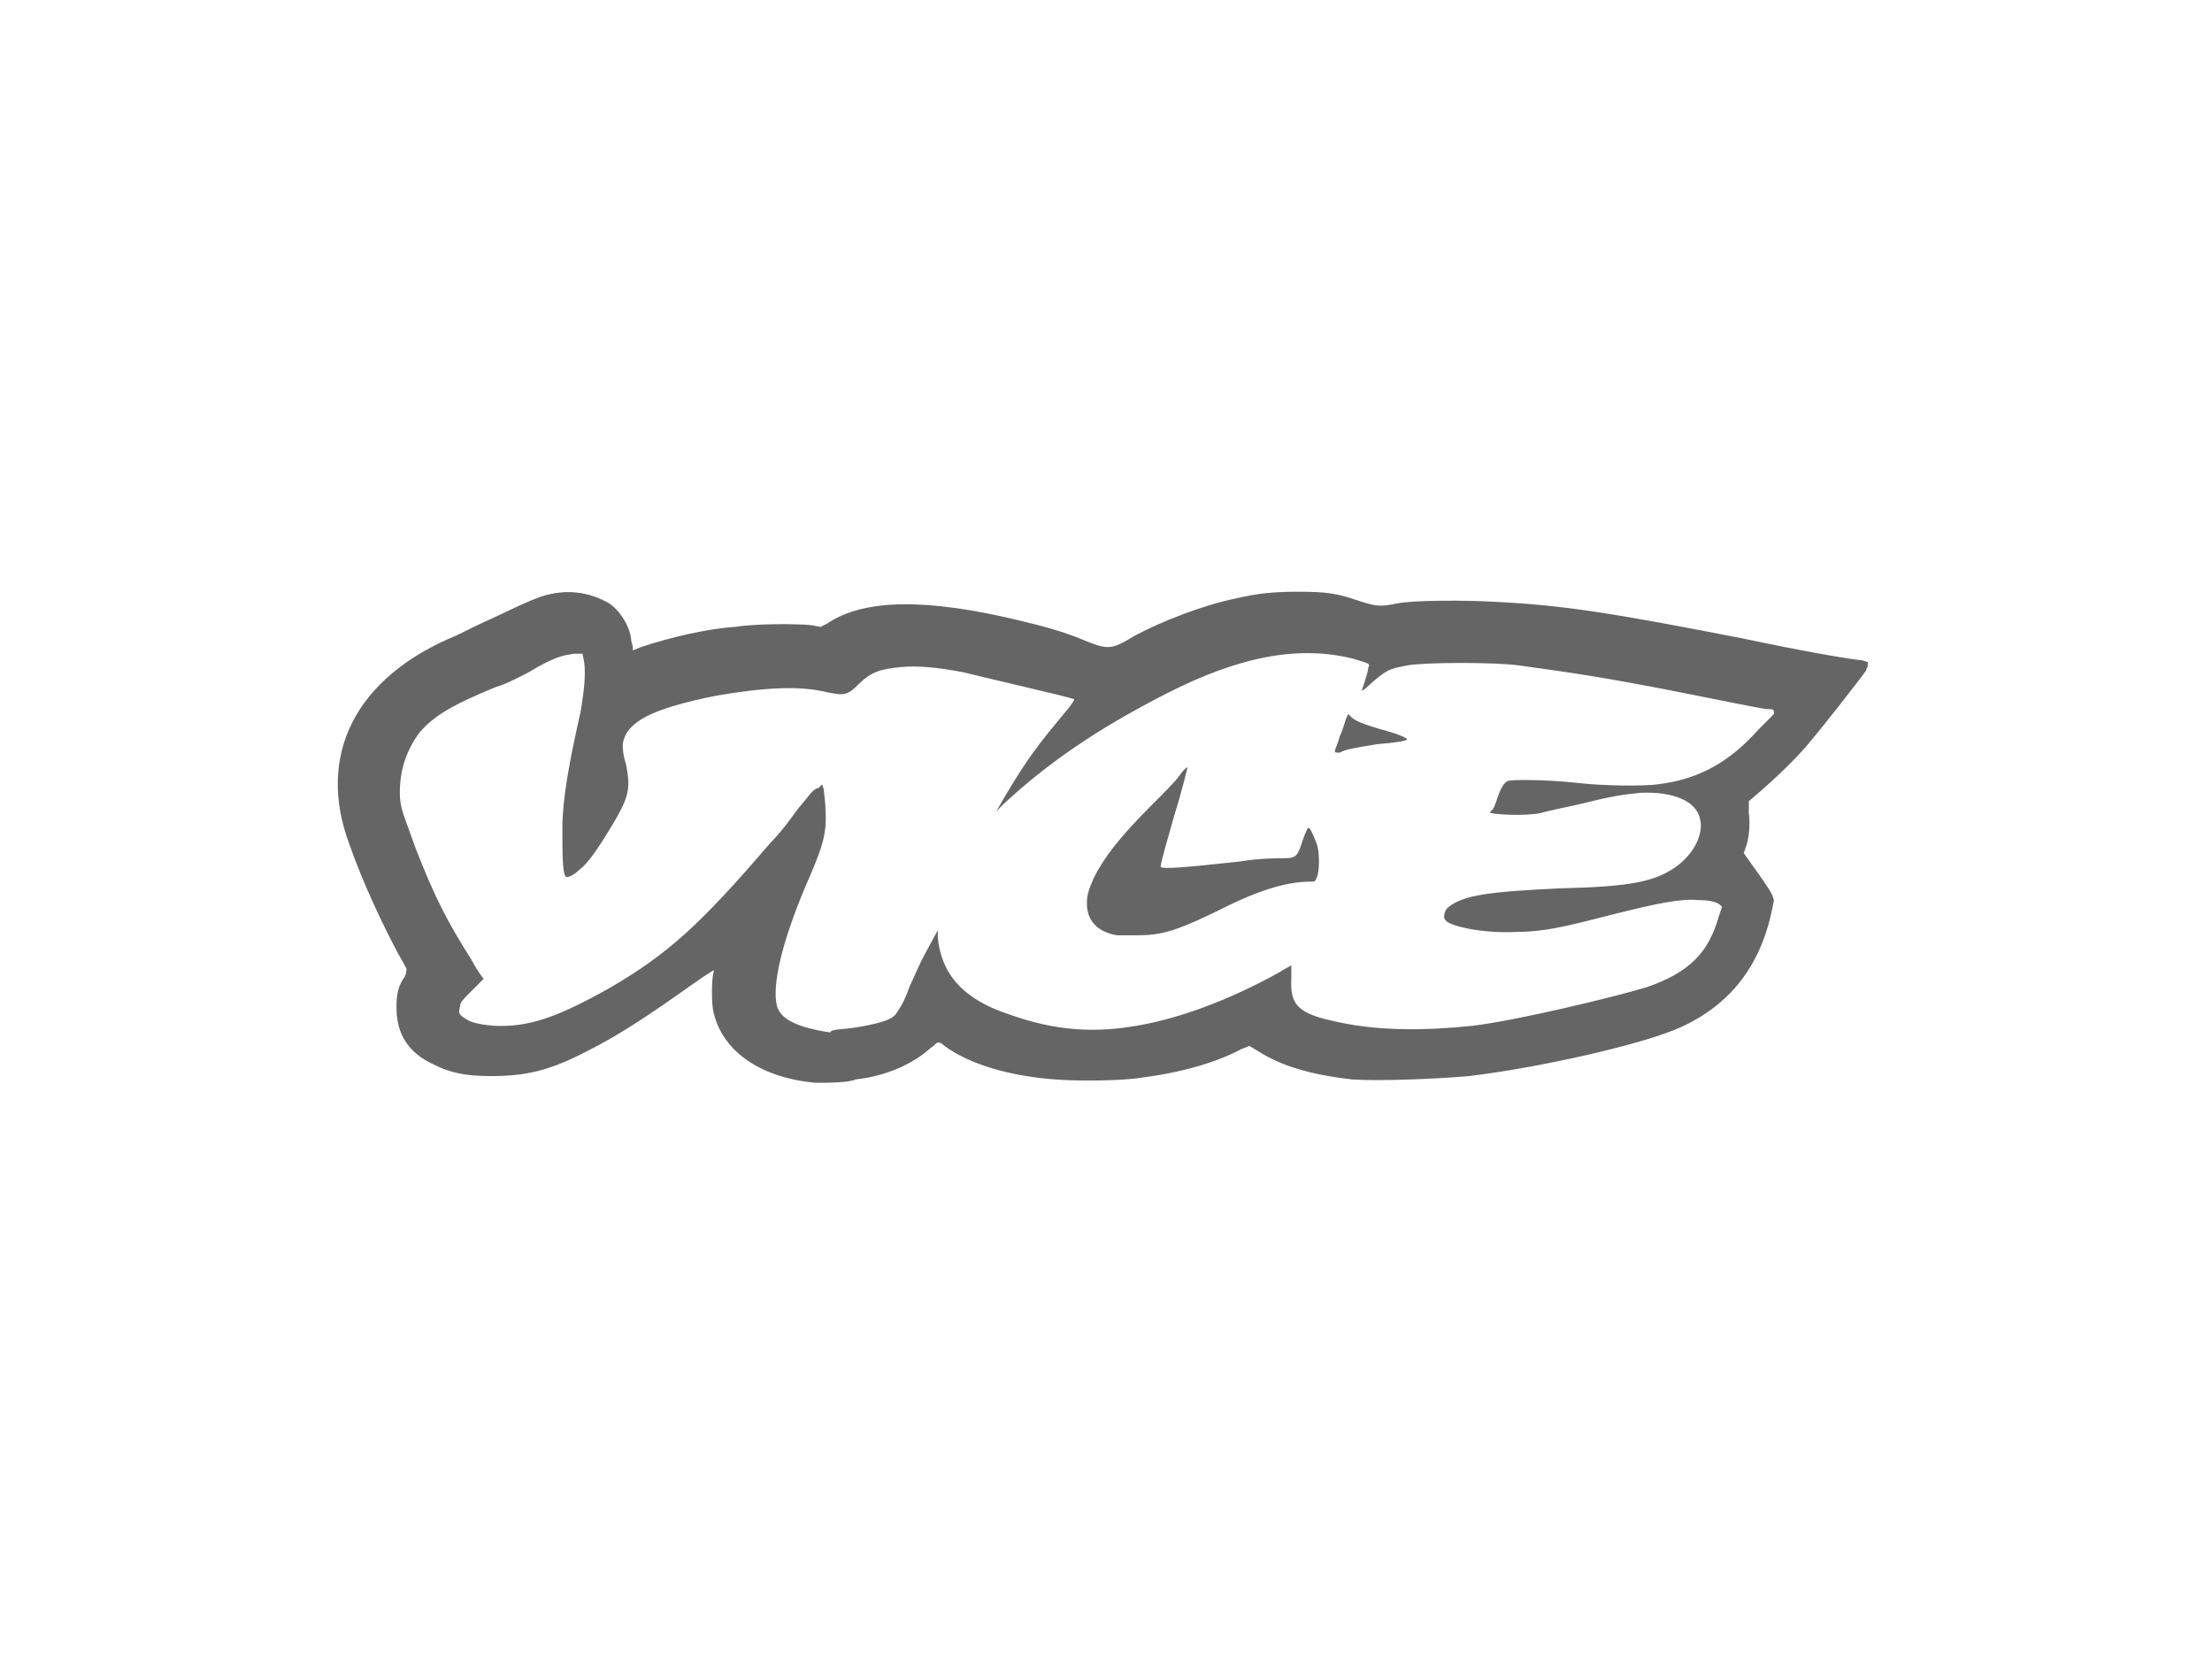 <?xml version="1.0" encoding="utf-8"?>
<svg xmlns="http://www.w3.org/2000/svg" height="100" viewBox="0 0 132 100" width="132">
  <path d="M177.4 123.1c-3.3-.3-5.6-1.9-6.1-4.3-.1-.5-.1-1.7 0-2.2 0-.1.1-.2 0-.2 0 0-.5.3-1.2.8-2.4 1.7-4.3 3-6.3 4-2.3 1.2-3.7 1.5-5.8 1.5-1.5 0-2.4-.2-3.4-.7-1.5-.7-2.2-1.8-2.2-3.4 0-.8.1-1.2.4-1.7.2-.2.2-.6.2-.6s-.2-.4-.5-.9c-.9-1.7-2.1-4.2-2.9-6.5-2-5.3.3-10 6.4-12.5.4-.2 1.4-.7 2.3-1.1 1.7-.8 1.9-.9 2.7-1.2 1.5-.5 2.9-.3 4.1.4.6.4 1.2 1.3 1.3 2.1 0 .2.1.4.1.5v.2l.5-.2c1.8-.6 4-1.1 5.6-1.2 1.2-.2 3.7-.2 4.6-.1l.5.1.4-.2c2.2-1.5 6-1.5 11.4-.2 1.7.4 2.7.7 3.7 1.1 1.7.7 1.8.7 3.3-.2 1.5-.8 4-1.8 6-2.2 1.3-.3 2.2-.4 3.7-.4 1.7 0 2.3.1 3.5.5s1.4.4 2.4.2 4.1-.2 5.8-.1c4.2.2 7.2.7 14.9 2.2 3.3.7 6.1 1.2 7.1 1.3l.3.1v.2c0 .1-.1.2-.1.3-.5.7-2.7 3.5-3.3 4.2-.9 1.1-2.2 2.3-3 3l-.7.6v.7c.1.7 0 1.6-.2 2.1l-.1.3.5.7c.5.7 1 1.4 1.2 1.8l.1.3-.1.5c-.7 3.5-2.6 5.8-5.5 7.1-2.2 1-8.4 2.4-12.6 2.9-2.3.2-5.5.3-7 .2-2.5-.3-4.2-.8-5.6-1.7l-.5-.3-.5.2c-1.5.8-3.6 1.4-6 1.7-1.2.2-3.9.2-5.1.1-2.7-.2-5.1-.9-6.6-2-.2-.2-.3-.2-.4-.2s-.2.2-.4.3c-1.1 1-2.7 1.7-4.5 1.9-.4.2-1.7.2-2.4.2zm2.4-3.3c1.2-.2 2.1-.4 2.4-.8.2-.3.5-.7.8-1.6.2-.4.6-1.4 1-2.1l.7-1.3v.4c.2 2.2 1.5 3.7 4.2 4.6 2.8 1 5.2 1.2 8.2.6 2.5-.5 5.3-1.6 8-3.1.3-.2.7-.4.7-.4v.7c-.1 1.7.4 2.2 2.9 2.7 2.3.5 5.1.5 7.9.2 2.6-.3 8.4-1.7 10.4-2.3 2.6-.9 3.7-2.1 4.3-4.2l.2-.6-.1-.1c-.2-.2-.7-.3-1.3-.3-1.1-.1-2.5.2-5.3.9-2.7.7-4 1-5.6 1-1.8.1-3.9-.3-4.2-.7-.2-.2 0-.7.2-.8.9-.7 2.4-.9 6.6-1.1 4.3-.1 5.8-.4 7.1-1.4.9-.7 1.5-1.8 1.3-2.7-.2-1.1-1.6-1.7-3.6-1.6-1 .1-1.7.2-3.7.7-.9.2-1.9.4-2.2.5-.9.2-2.7.1-3 0-.1 0 0-.1.1-.2s.2-.4.3-.7c.2-.6.4-.9.6-1s2.2-.1 4.1.1c1.7.2 4 .2 4.8.1 2.6-.3 4.4-1.4 6.1-3.3l.7-.7c.2-.2.2-.2.2-.3 0-.2-.1-.2-.5-.2-.6-.1-2.6-.5-4.6-.9-5-1-7.2-1.3-10.1-1.7-1.4-.2-5.6-.2-6.7 0-1 .2-1.2.2-2.4 1.3-.2.2-.3.2-.3.2l.2-.6c.1-.3.2-.7.2-.8.1-.2.1-.2-.9-.5-3.2-.8-6.7-.2-11.2 2.1-4.1 2.1-7 4.1-9.6 6.5l-.5.5.4-.7c1-1.7 1.7-2.8 3.2-4.6 1.1-1.3 1.1-1.4 1-1.4-.6-.2-5-1.2-6.6-1.6-1.6-.3-2.8-.4-3.7-.3-1.2.1-1.8.3-2.5 1s-.9.7-1.9.5c-1.6-.4-3.7-.3-6.6.2-4 .8-5.4 1.6-5.6 2.9 0 .2 0 .6.2 1.2.3 1.6.2 2-1.3 4.4-.7 1.1-1.1 1.6-1.5 1.9-.3.3-.7.5-.8.4-.2-.2-.2-1.5-.2-2.9 0-1.7.4-3.9 1.1-7 .2-1.2.3-2.2.2-2.9l-.1-.5h-.5c-.7.1-1.2.2-2.7 1.1-.4.2-1.3.7-2 .9-2.7 1.1-3.8 1.8-4.6 2.8-.7 1-1.1 2.1-1.1 3.5 0 .9.2 1.2.9 3.2 1.2 3.1 2 4.6 3.4 6.8.3.6.7 1.1.7 1.1l-.7.7c-.5.5-.7.7-.7.9-.1.4-.1.5.2.7.4.3.8.4 1.8.5 2.1.1 3.8-.5 7-2.3 3.4-2 5.3-3.7 9.5-8.6.7-.7 1.4-1.7 1.7-2.1.7-.8.8-1.1 1.2-1.2l.2-.2.1.3c0 .2.1.7.1 1.2.1 1.5-.2 2.3-1.2 4.6-1.4 3.3-2 5.9-1.7 7.1.2.8 1.2 1.3 3.2 1.6-.1-.2 1-.2 1.5-.3zm15.6-5.5c-1.2-.2-1.8-.9-1.8-1.9 0-.5.1-.8.4-1.5.6-1.2 1.5-2.4 3.4-4.3.7-.7 1.5-1.5 1.7-1.8s.5-.6.5-.5c0 0-.3 1.3-.8 2.9-.4 1.4-.8 2.8-.8 3s1.9 0 4.7-.3c1.2-.2 2.3-.2 2.7-.2.5 0 .6-.1.7-.2.2-.2.3-.7.5-1.2.1-.2.1-.3.2-.4s.3.4.5.9.2 1.7 0 2.1c-.1.2-.1.2-.4.2-1.2 0-2.7.4-4.6 1.3-3.4 1.7-4.2 1.9-5.8 1.9h-1.1zm13-11c0-.1.2-.5.3-.9.2-.4.3-.9.4-1.1l.1-.2.2.2c.2.2.7.4 1.7.7.8.2 1.6.5 1.6.6s-.6.2-1.8.3c-1.2.2-1.9.3-2.2.5-.3 0-.3 0-.3-.1z" fill="#656565" transform="translate(-128.74 -58.493)"/>
</svg>